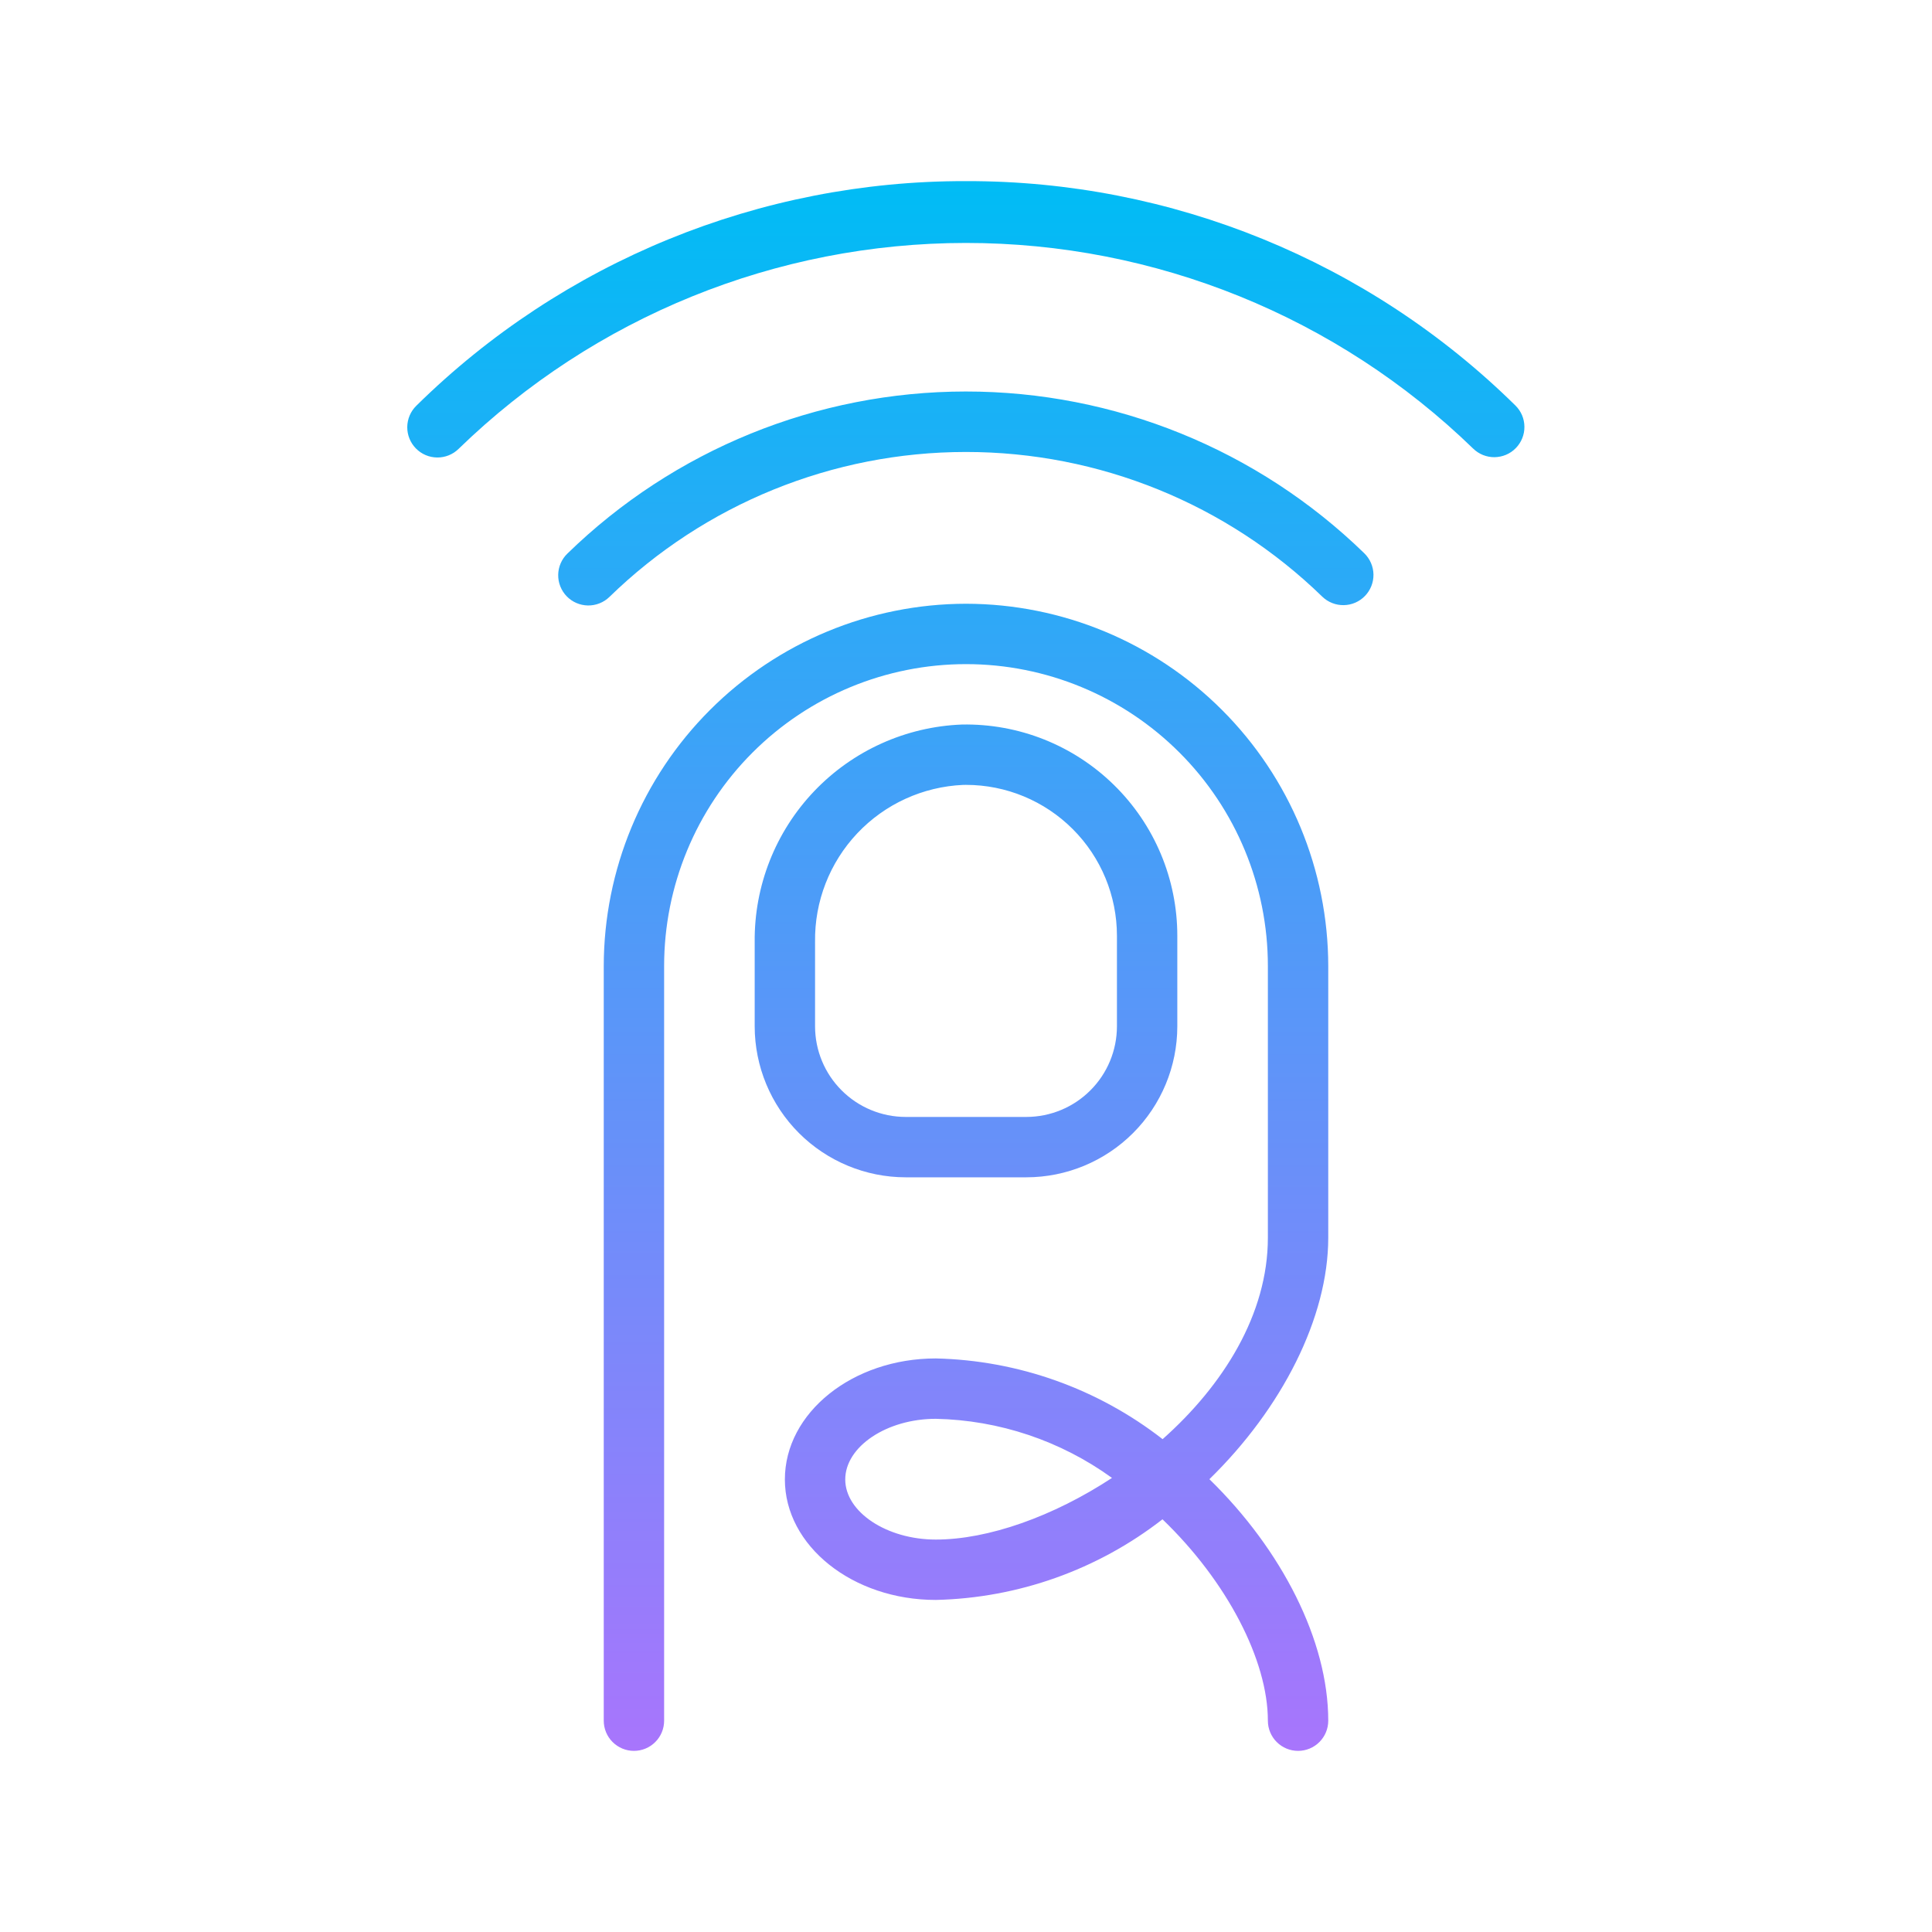 <svg width="64" height="64" viewBox="0 0 64 64" fill="none" xmlns="http://www.w3.org/2000/svg">
<path fill-rule="evenodd" clip-rule="evenodd" d="M50.198 13.431C45.348 8.654 38.808 5.984 32 6H31.993C25.182 5.986 18.641 8.66 13.791 13.441C13.601 13.627 13.494 13.88 13.491 14.146C13.489 14.411 13.592 14.666 13.777 14.855C13.963 15.045 14.217 15.153 14.482 15.155C14.747 15.158 15.003 15.055 15.192 14.869C19.692 10.496 25.719 8.05 31.993 8.048C38.267 8.046 44.295 10.489 48.798 14.858C48.892 14.95 49.003 15.023 49.124 15.072C49.246 15.121 49.377 15.146 49.508 15.145C49.639 15.143 49.769 15.116 49.89 15.065C50.011 15.014 50.12 14.939 50.212 14.845C50.304 14.751 50.377 14.64 50.426 14.518C50.475 14.397 50.5 14.266 50.498 14.135C50.497 14.004 50.47 13.874 50.419 13.753C50.367 13.632 50.292 13.523 50.198 13.431ZM18.573 18.659C18.626 18.538 18.701 18.429 18.796 18.338C22.327 14.897 27.061 12.971 31.992 12.969C36.922 12.967 41.659 14.889 45.193 18.327C45.383 18.512 45.493 18.764 45.498 19.029C45.502 19.294 45.401 19.551 45.217 19.741C45.033 19.932 44.78 20.042 44.515 20.046C44.25 20.051 43.994 19.95 43.803 19.766C40.641 16.69 36.404 14.97 31.993 14.972C27.581 14.974 23.346 16.697 20.186 19.776C20.092 19.867 19.98 19.939 19.858 19.987C19.736 20.035 19.606 20.059 19.474 20.057C19.209 20.052 18.956 19.943 18.772 19.752C18.681 19.658 18.609 19.546 18.561 19.424C18.512 19.302 18.489 19.172 18.491 19.04C18.493 18.909 18.521 18.779 18.573 18.659ZM34 39H30C28.675 38.999 27.404 38.471 26.466 37.534C25.529 36.597 25.002 35.326 25 34V31.199C24.983 29.342 25.691 27.55 26.974 26.206C28.257 24.862 30.013 24.071 31.869 24.001C32.799 23.984 33.724 24.152 34.588 24.496C35.452 24.84 36.239 25.353 36.903 26.005C37.567 26.656 38.095 27.433 38.455 28.291C38.815 29.149 39 30.07 39 31V34C38.999 35.326 38.471 36.597 37.534 37.534C36.597 38.471 35.326 38.999 34 39ZM28.398 27.605C27.482 28.576 26.981 29.865 27 31.199L27 34C27.001 34.796 27.317 35.558 27.88 36.12C28.442 36.683 29.205 36.999 30 37H34C34.795 36.999 35.558 36.683 36.12 36.12C36.683 35.558 36.999 34.796 37 34V31C37 29.674 36.474 28.402 35.536 27.465C34.598 26.527 33.327 26 32.001 26C31.969 26 31.938 26 31.906 26.001C30.573 26.059 29.314 26.634 28.398 27.605ZM23.519 23.519C25.768 21.269 28.819 20.004 32 20C35.182 20.004 38.232 21.269 40.481 23.519C42.731 25.768 43.996 28.819 44 32V41C44 43.651 42.462 46.659 40.063 49C42.462 51.341 44 54.349 44 57C44 57.265 43.895 57.52 43.707 57.707C43.52 57.895 43.265 58 43 58C42.735 58 42.481 57.895 42.293 57.707C42.105 57.52 42 57.265 42 57C42 54.999 40.646 52.383 38.509 50.329C36.358 52.002 33.725 52.938 31 53C28.243 53 26 51.209 26 49.009C26 46.798 28.243 45 31 45C33.727 45.062 36.361 45.999 38.513 47.674C40.521 45.89 42 43.537 42 41V32C42 29.348 40.947 26.804 39.071 24.929C37.196 23.054 34.652 22 32 22C29.348 22 26.804 23.054 24.929 24.929C23.054 26.804 22 29.348 22 32V57C22 57.265 21.895 57.52 21.707 57.707C21.52 57.895 21.265 58 21 58C20.735 58 20.481 57.895 20.293 57.707C20.105 57.52 20 57.265 20 57V32C20.004 28.819 21.269 25.768 23.519 23.519ZM28 49.009C28 50.088 29.374 51 31 51C32.736 51 34.893 50.234 36.836 48.958C35.135 47.727 33.099 47.044 31 47C29.374 47 28 47.92 28 49.009Z" fill="url(#paint0_linear_5834_3317)"/>
<defs>
<linearGradient id="paint0_linear_5834_3317" x1="31.995" y1="6" x2="31.995" y2="58" gradientUnits="userSpaceOnUse">
<stop stop-color="#00BCF5"/>
<stop offset="1" stop-color="#A875FC"/>
</linearGradient>
</defs>
</svg>
